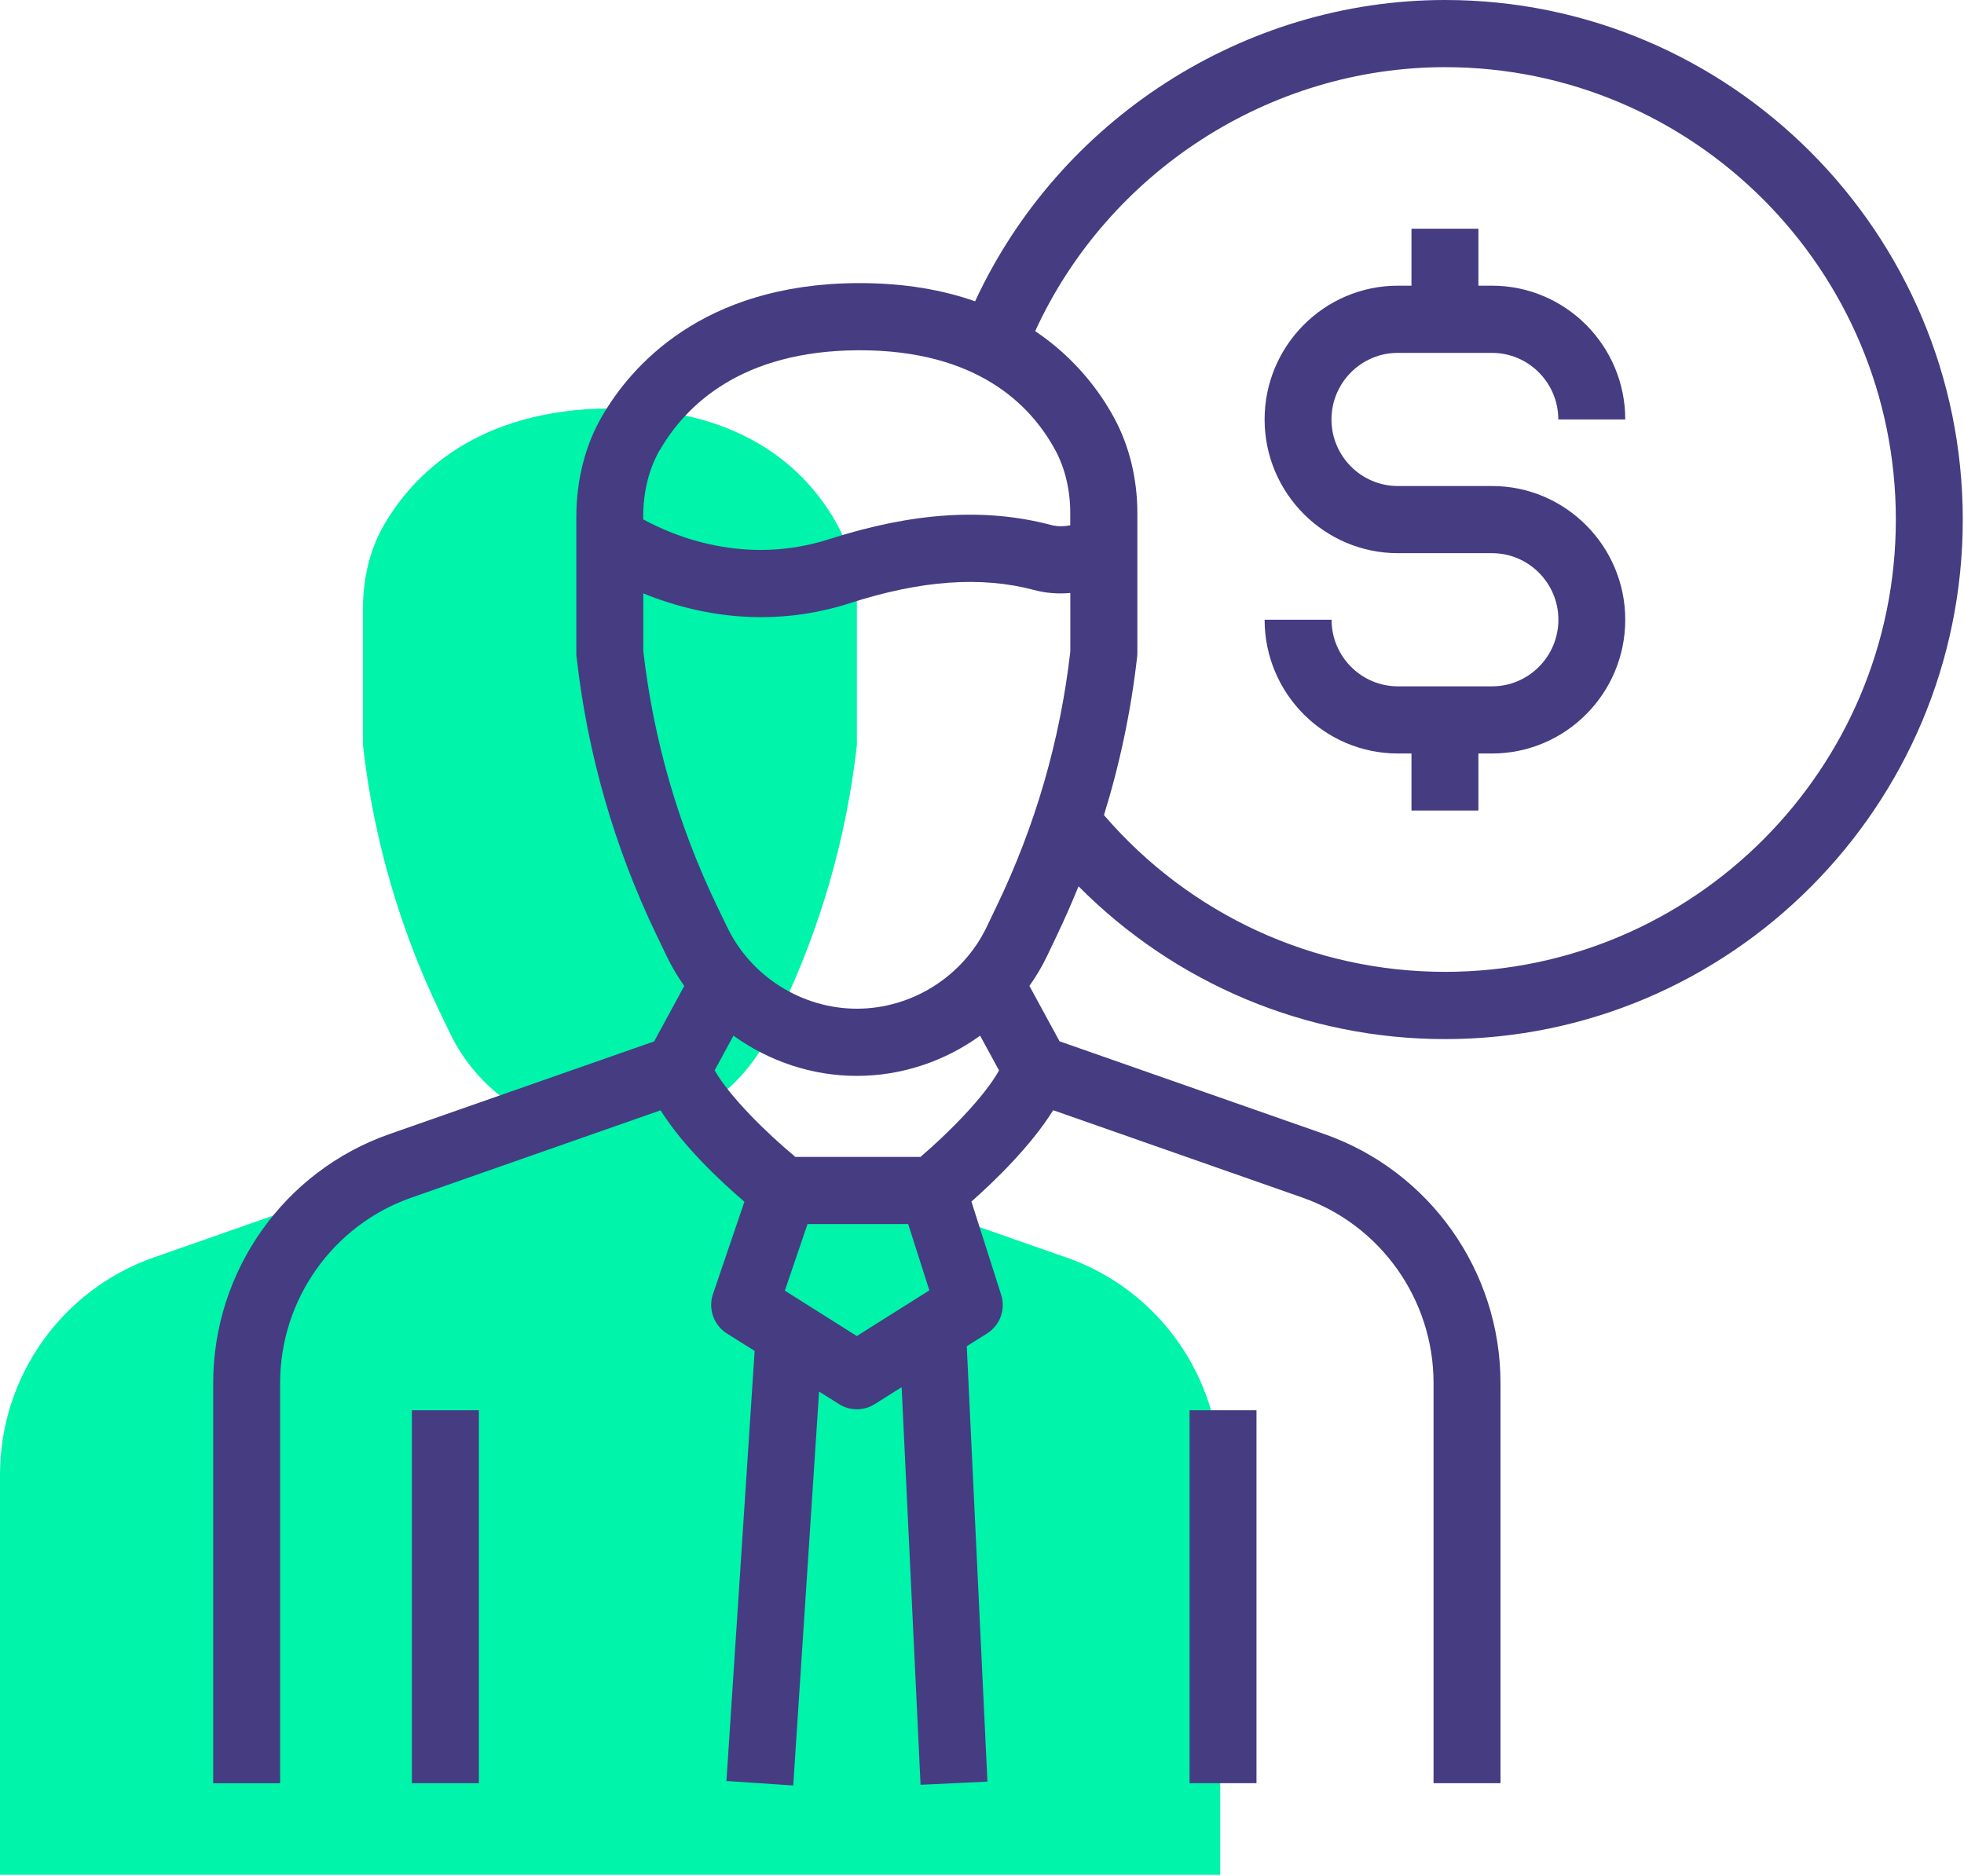 <svg width="67" height="64" viewBox="0 0 67 64" fill="none" xmlns="http://www.w3.org/2000/svg">
<path d="M36.373 42.898L26.925 39.587L24.436 37.542H24.339C25.144 36.961 25.812 36.182 26.26 35.251L26.611 34.523C27.99 31.659 28.878 28.578 29.232 25.416V20.636C29.232 19.693 29.029 18.76 28.581 17.932C27.665 16.239 25.544 13.902 20.828 13.931C16.239 13.96 14.078 16.228 13.107 17.895C12.605 18.76 12.382 19.756 12.382 20.759V25.416C12.736 28.578 13.624 31.657 15.003 34.523L15.354 35.251C15.802 36.182 16.467 36.961 17.275 37.542L14.691 39.587L5.244 42.898C2.104 43.998 0 46.971 0 50.307V63.96H41.626V50.307C41.626 46.971 39.522 43.998 36.382 42.898H36.373Z" fill="#00F4AA"/>
<path d="M50.9 23.414H47.688C46.441 23.414 45.425 22.394 45.425 21.142H43.141C43.141 23.66 45.182 25.705 47.688 25.705H48.151V27.65H50.434V25.705H50.897C53.406 25.705 55.444 23.657 55.444 21.142C55.444 18.628 53.403 16.58 50.897 16.58H47.685C46.438 16.58 45.422 15.56 45.422 14.309C45.422 13.057 46.438 12.038 47.685 12.038H50.897C52.144 12.038 53.16 13.057 53.16 14.309H55.444C55.444 11.791 53.403 9.746 50.897 9.746H50.434V7.802H48.151V9.746H47.688C45.179 9.746 43.141 11.794 43.141 14.309C43.141 16.823 45.182 18.871 47.688 18.871H50.9C52.147 18.871 53.163 19.891 53.163 21.142C53.163 22.394 52.147 23.414 50.9 23.414Z" fill="#453C82"/>
<path d="M16.336 48.11H14.052V60.832H16.336V48.11Z" fill="#453C82"/>
<path d="M42.864 48.11H40.581V60.832H42.864V48.11Z" fill="#453C82"/>
<path d="M36.062 31.894C36.325 31.347 36.565 30.794 36.793 30.236C40.098 33.564 44.568 35.448 49.295 35.448C59.034 35.448 66.958 27.498 66.958 17.726C66.958 7.953 59.034 0 49.295 0C42.431 0 36.131 4.087 33.265 10.279C32.178 9.898 30.882 9.658 29.334 9.658C29.303 9.658 29.275 9.658 29.243 9.658C23.945 9.689 21.519 12.51 20.543 14.191C19.966 15.182 19.661 16.374 19.661 17.631V22.288C19.661 22.331 19.661 22.374 19.67 22.417C20.041 25.716 20.957 28.904 22.395 31.894L22.744 32.621C22.915 32.98 23.118 33.315 23.343 33.635L22.316 35.526L13.281 38.69C9.688 39.951 7.273 43.362 7.273 47.182V60.835H9.556V47.182C9.556 44.336 11.355 41.792 14.035 40.856L22.535 37.877C23.303 39.106 24.588 40.306 25.395 40.996L24.322 44.149C24.151 44.653 24.348 45.206 24.796 45.49L25.744 46.085L24.782 60.758L27.06 60.91L27.942 47.472L28.624 47.901C28.809 48.019 29.02 48.076 29.232 48.076C29.443 48.076 29.654 48.019 29.84 47.901L30.759 47.323L31.404 60.887L33.685 60.778L32.98 45.925L33.673 45.49C34.116 45.212 34.313 44.668 34.153 44.169L33.139 40.99C33.901 40.317 35.166 39.103 35.928 37.874L44.426 40.853C47.103 41.792 48.904 44.335 48.904 47.179V60.832H51.188V47.179C51.188 43.362 48.773 39.948 45.179 38.688L36.145 35.523L35.117 33.633C35.343 33.315 35.546 32.977 35.717 32.619L36.065 31.891L36.062 31.894ZM49.295 2.291C57.776 2.291 64.675 9.214 64.675 17.723C64.675 26.232 57.776 33.154 49.295 33.154C44.808 33.154 40.589 31.207 37.661 27.807C38.203 26.054 38.583 24.253 38.791 22.417C38.797 22.374 38.8 22.331 38.8 22.288V17.508C38.8 16.337 38.526 15.211 38.009 14.257C37.541 13.392 36.707 12.232 35.314 11.296C37.801 5.874 43.301 2.291 49.298 2.291H49.295ZM22.515 15.346C23.406 13.81 25.301 11.975 29.255 11.949C29.28 11.949 29.306 11.949 29.332 11.949C33.313 11.949 35.155 13.796 35.997 15.351C36.334 15.97 36.511 16.717 36.511 17.508V17.92C36.276 17.966 36.059 17.963 35.854 17.909C33.616 17.316 31.147 17.474 28.298 18.39C25.41 19.321 22.949 18.27 21.942 17.717V17.631C21.942 16.778 22.139 15.987 22.512 15.343L22.515 15.346ZM21.945 22.225V20.243C22.963 20.658 24.351 21.054 25.966 21.054C26.911 21.054 27.93 20.919 28.998 20.575C31.415 19.796 33.468 19.647 35.272 20.126C35.677 20.235 36.091 20.266 36.513 20.229V22.225C36.168 25.244 35.323 28.162 34.007 30.897L33.659 31.625C32.843 33.318 31.104 34.411 29.232 34.411C27.359 34.411 25.618 33.318 24.805 31.622L24.453 30.895C23.138 28.157 22.293 25.241 21.947 22.222L21.945 22.225ZM29.229 45.578L26.774 44.029L27.548 41.758H30.982L31.704 44.02L29.229 45.578ZM31.404 39.467H27.134C26.146 38.648 24.887 37.407 24.379 36.514L25.021 35.331C26.229 36.202 27.696 36.703 29.229 36.703C30.762 36.703 32.229 36.204 33.436 35.331L34.081 36.517C33.57 37.439 32.323 38.679 31.404 39.464V39.467Z" fill="#453C82"/>
</svg>

